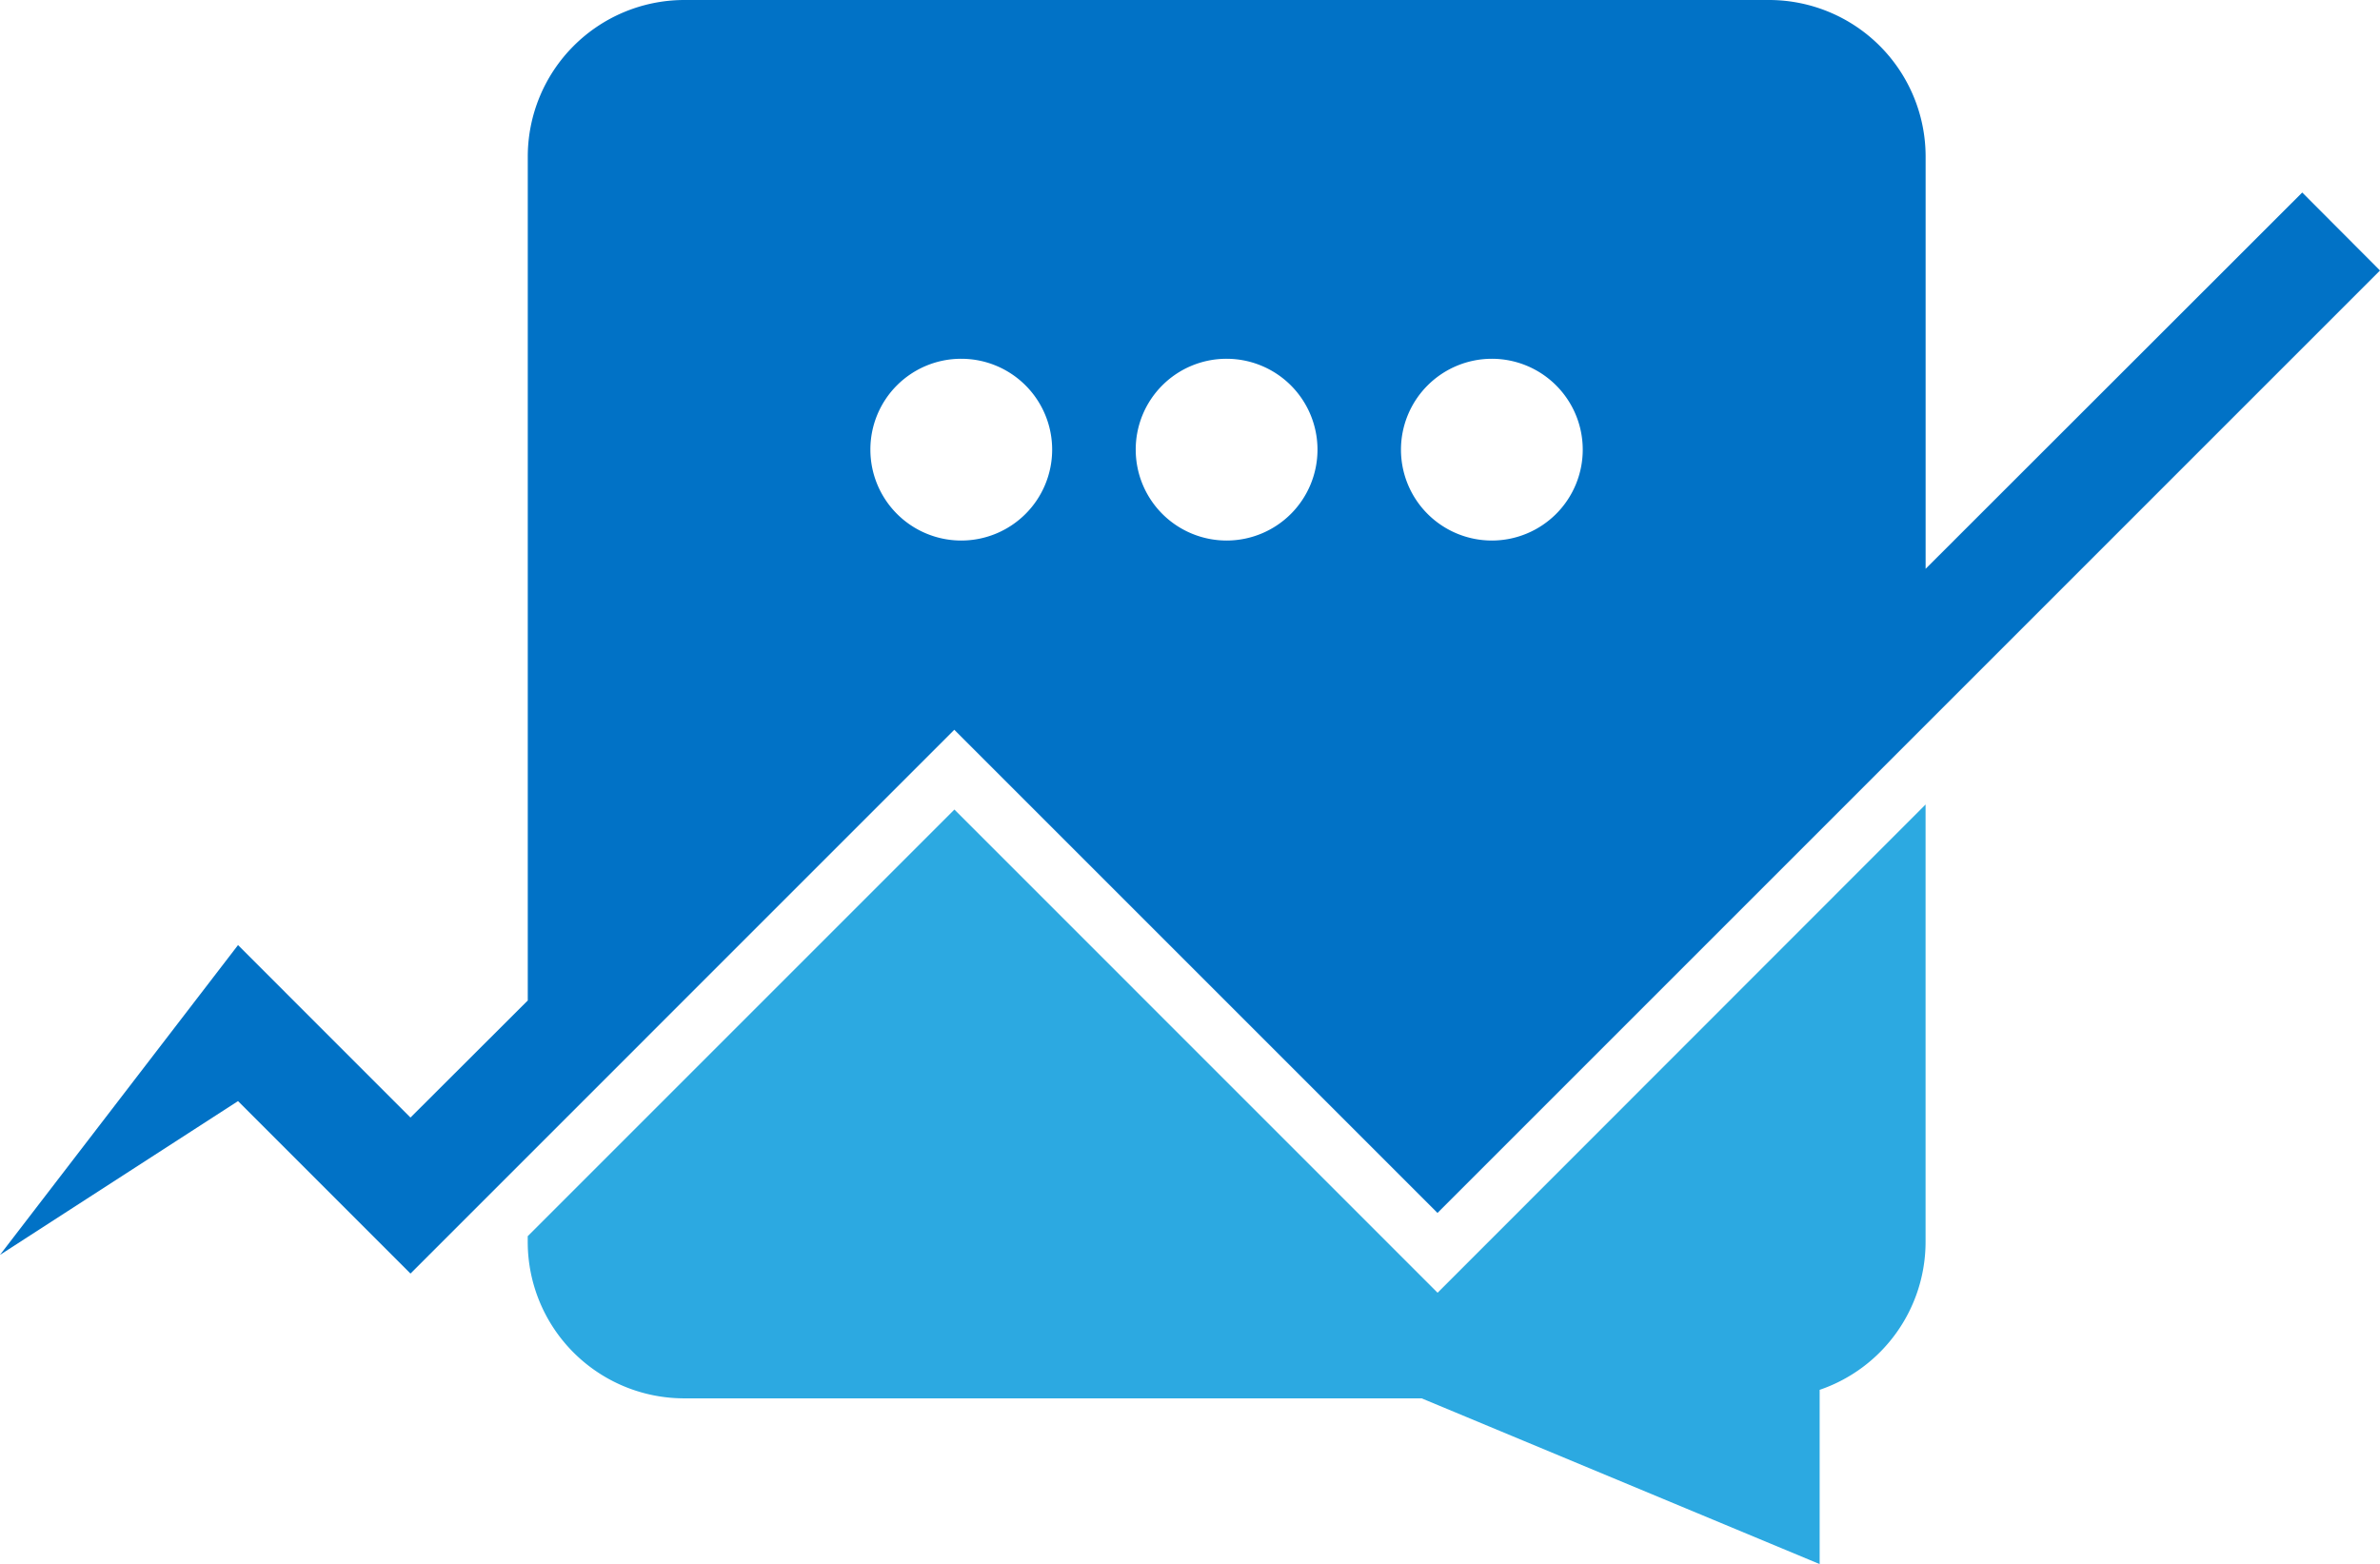 <svg xmlns="http://www.w3.org/2000/svg" viewBox="0 0 533.43 350.57"><defs><style>.cls-1{fill:#2ca9e1;}.cls-2{fill:#0172c6;}</style></defs><g id="Слой_2" data-name="Слой 2"><g id="Layer_1" data-name="Layer 1"><path class="cls-1" d="M431.58,180.33v98a35.06,35.06,0,0,1-23.74,33.2v39.06l-89.2-37.15H153.28a35.07,35.07,0,0,1-35-35.11v-1.24l95.63-95.63,108.3,108.31Z"/><path class="cls-2" d="M516,43.15,431.59,127.5V35.11A35.11,35.11,0,0,0,396.54,0H153.29a35.12,35.12,0,0,0-35,35.11V224.26L92,250.5,53.35,211.84,0,281.28l53.35-34.47L92,285.47,213.89,163.58l108.3,108.3L533.43,60.63ZM334.36,80.42A20.37,20.37,0,1,1,314,100.82,20.38,20.38,0,0,1,334.36,80.42Zm-59.47,0a20.37,20.37,0,1,1-20.34,20.4A20.34,20.34,0,0,1,274.89,80.42Zm-59.41,0a20.37,20.37,0,1,1-20.4,20.4A20.33,20.33,0,0,1,215.48,80.42Z"/></g></g></svg>